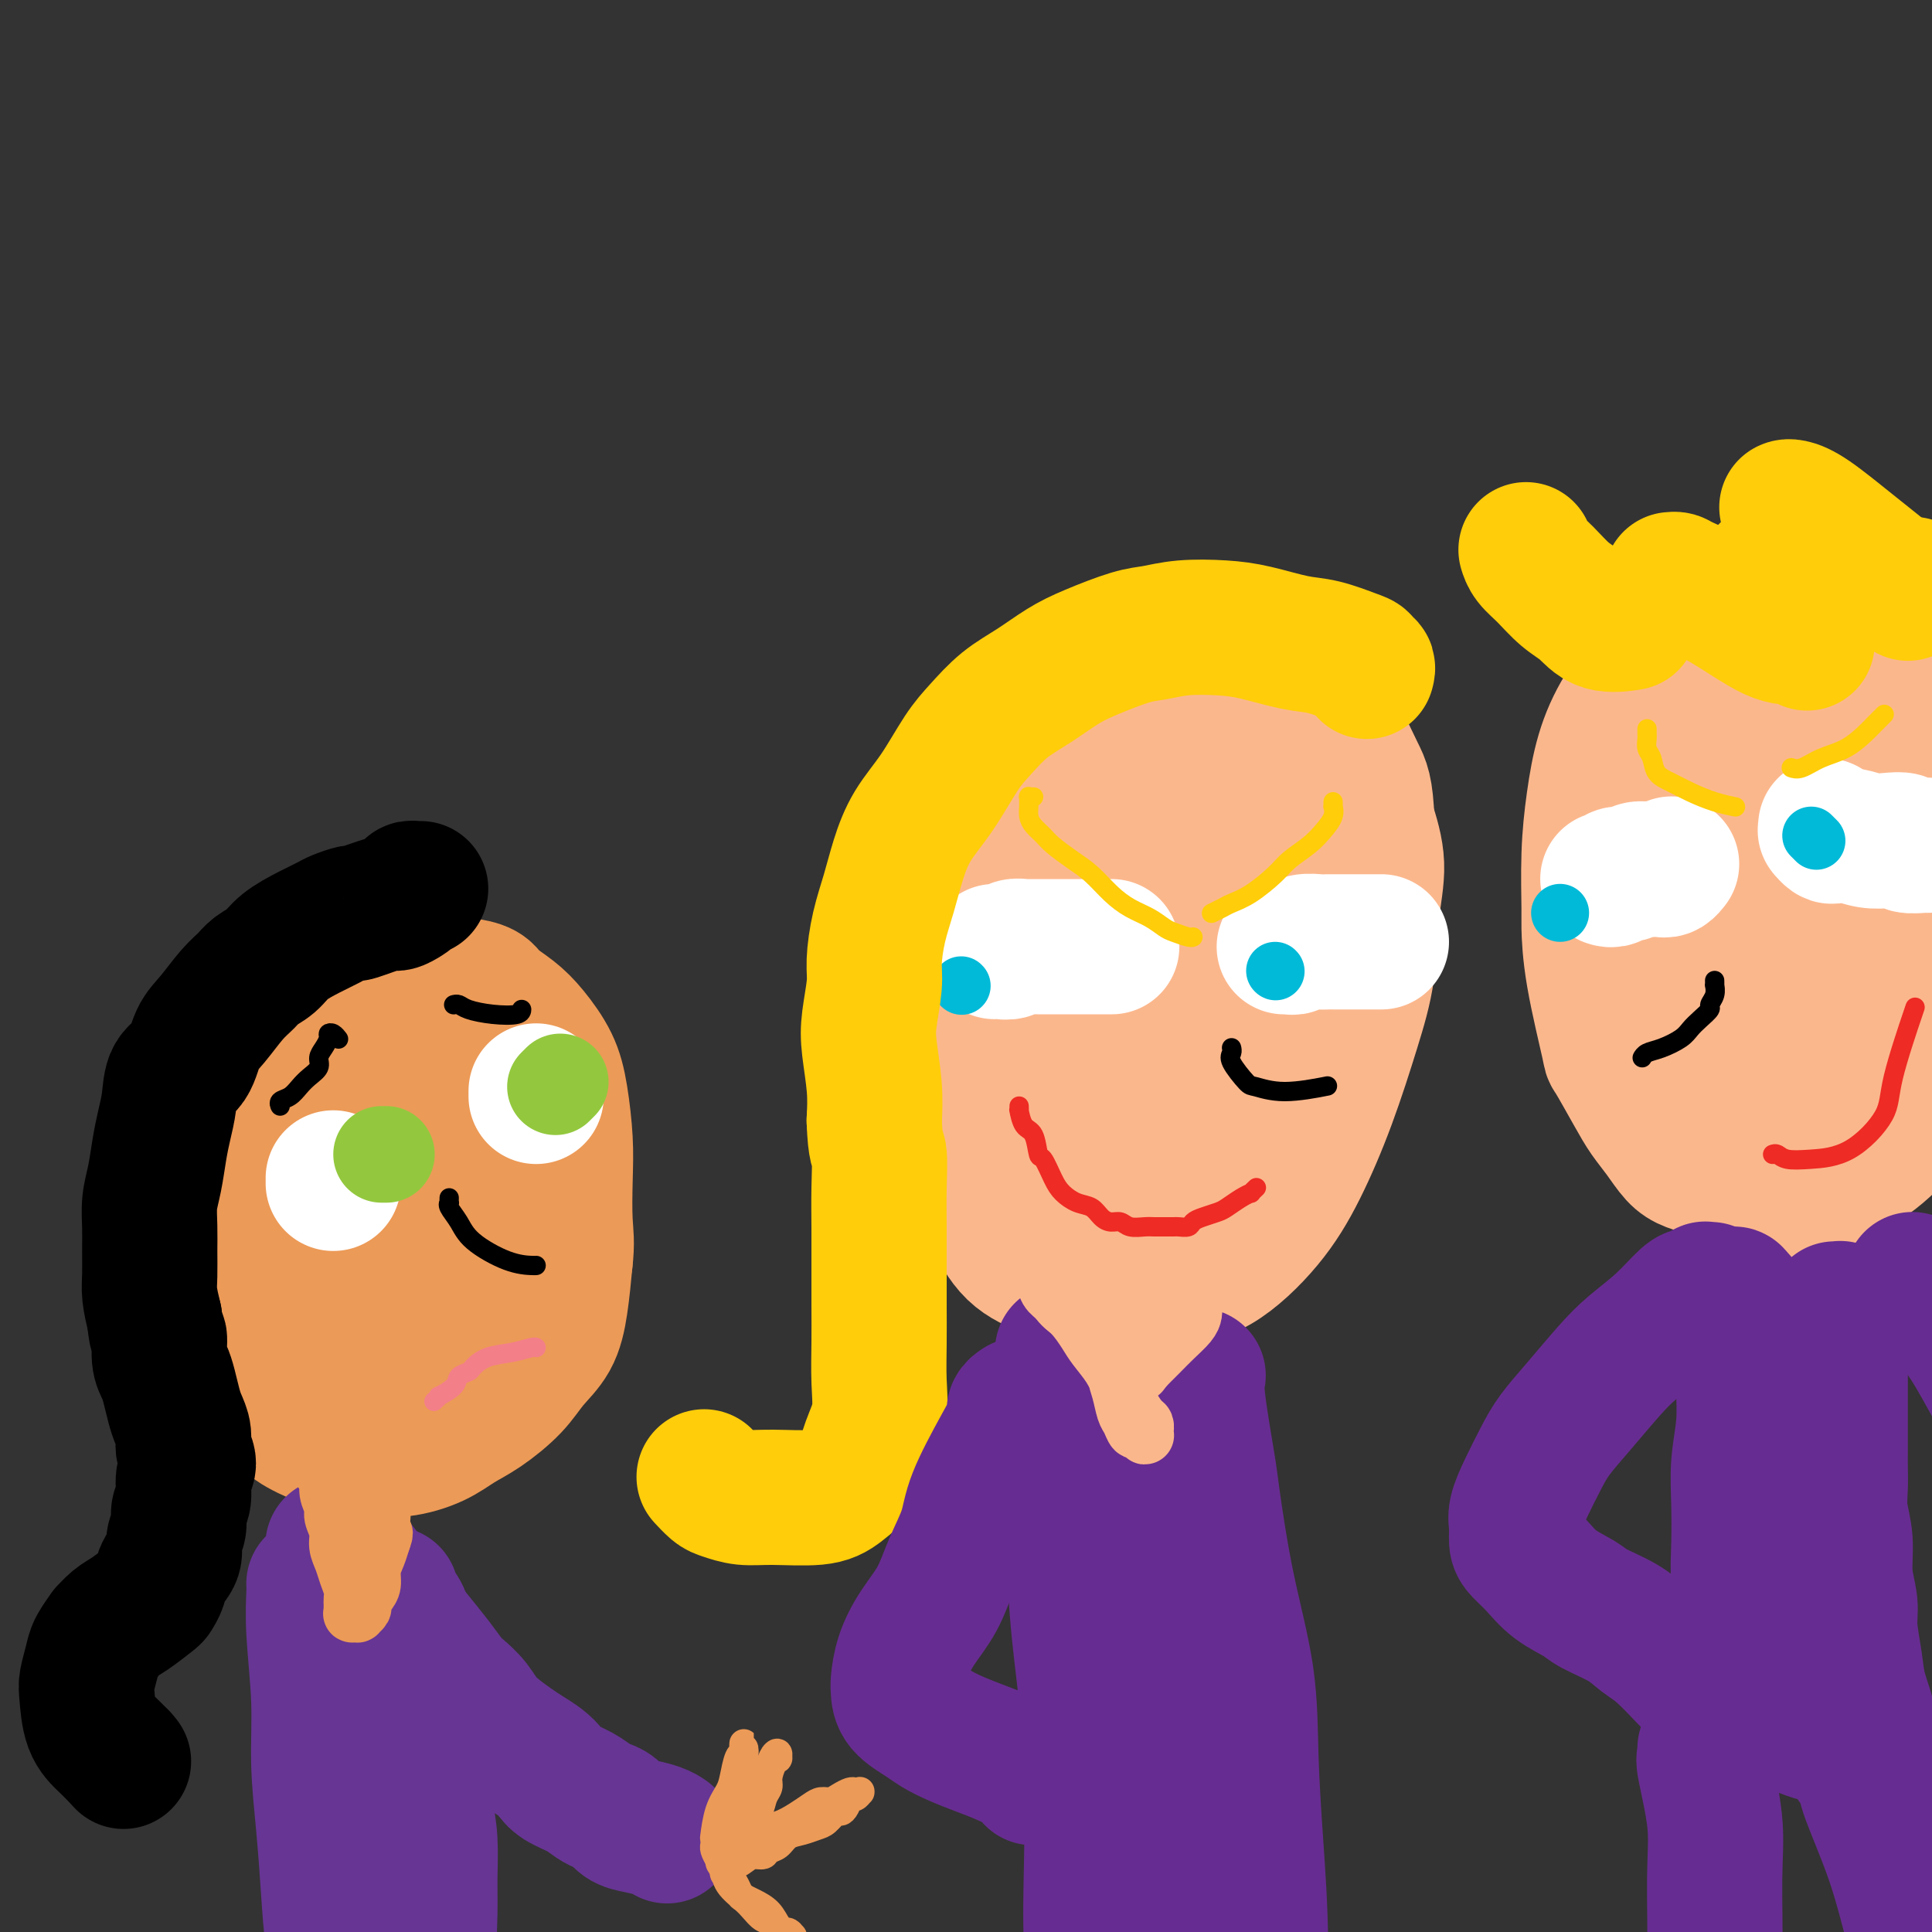 <svg viewBox='0 0 400 400' version='1.1' xmlns='http://www.w3.org/2000/svg' xmlns:xlink='http://www.w3.org/1999/xlink'><rect x="0" y="0" width="400" height="400" fill="#333333" stroke="none"/><g fill='none' stroke='#FBB78C' stroke-width='28' stroke-linecap='round' stroke-linejoin='round'><path d='M217,161c-0.030,0.001 -0.061,0.003 0,0c0.061,-0.003 0.212,-0.010 0,0c-0.212,0.010 -0.787,0.039 -1,0c-0.213,-0.039 -0.064,-0.144 -1,1c-0.936,1.144 -2.958,3.537 -5,6c-2.042,2.463 -4.105,4.997 -5,7c-0.895,2.003 -0.622,3.474 -1,6c-0.378,2.526 -1.405,6.108 -2,10c-0.595,3.892 -0.756,8.096 -1,12c-0.244,3.904 -0.569,7.510 -1,11c-0.431,3.490 -0.967,6.863 -1,10c-0.033,3.137 0.439,6.036 1,9c0.561,2.964 1.212,5.991 2,9c0.788,3.009 1.713,5.999 3,9c1.287,3.001 2.935,6.013 5,8c2.065,1.987 4.547,2.948 7,4c2.453,1.052 4.878,2.193 8,3c3.122,0.807 6.942,1.279 10,1c3.058,-0.279 5.356,-1.309 8,-2c2.644,-0.691 5.635,-1.044 9,-3c3.365,-1.956 7.105,-5.515 10,-9c2.895,-3.485 4.946,-6.897 7,-11c2.054,-4.103 4.111,-8.898 6,-14c1.889,-5.102 3.611,-10.511 5,-15c1.389,-4.489 2.444,-8.059 3,-12c0.556,-3.941 0.611,-8.253 1,-12c0.389,-3.747 1.111,-6.928 1,-10c-0.111,-3.072 -1.056,-6.036 -2,-9'/><path d='M283,170c-0.260,-6.650 -0.910,-7.774 -2,-10c-1.090,-2.226 -2.620,-5.553 -4,-8c-1.380,-2.447 -2.610,-4.013 -4,-5c-1.390,-0.987 -2.939,-1.395 -5,-2c-2.061,-0.605 -4.632,-1.405 -7,-2c-2.368,-0.595 -4.533,-0.983 -7,-1c-2.467,-0.017 -5.236,0.338 -8,1c-2.764,0.662 -5.522,1.630 -8,3c-2.478,1.370 -4.677,3.142 -7,5c-2.323,1.858 -4.769,3.802 -7,6c-2.231,2.198 -4.248,4.649 -6,8c-1.752,3.351 -3.238,7.601 -5,12c-1.762,4.399 -3.801,8.948 -5,14c-1.199,5.052 -1.557,10.606 -2,16c-0.443,5.394 -0.969,10.628 -1,16c-0.031,5.372 0.434,10.883 1,15c0.566,4.117 1.234,6.839 2,10c0.766,3.161 1.629,6.759 3,9c1.371,2.241 3.249,3.125 5,4c1.751,0.875 3.376,1.743 6,2c2.624,0.257 6.247,-0.095 8,0c1.753,0.095 1.635,0.637 5,-3c3.365,-3.637 10.212,-11.454 14,-17c3.788,-5.546 4.515,-8.822 6,-14c1.485,-5.178 3.726,-12.258 5,-16c1.274,-3.742 1.579,-4.146 2,-8c0.421,-3.854 0.958,-11.157 1,-17c0.042,-5.843 -0.411,-10.226 -1,-15c-0.589,-4.774 -1.312,-9.939 -2,-13c-0.688,-3.061 -1.339,-4.017 -2,-5c-0.661,-0.983 -1.330,-1.991 -2,-3'/><path d='M256,152c-1.381,-5.766 -1.333,-2.182 -2,-1c-0.667,1.182 -2.048,-0.040 -4,0c-1.952,0.040 -4.476,1.342 -7,3c-2.524,1.658 -5.046,3.674 -7,6c-1.954,2.326 -3.338,4.964 -5,8c-1.662,3.036 -3.603,6.470 -5,10c-1.397,3.530 -2.249,7.157 -3,11c-0.751,3.843 -1.401,7.904 -2,12c-0.599,4.096 -1.147,8.228 -1,12c0.147,3.772 0.989,7.184 2,10c1.011,2.816 2.192,5.037 3,7c0.808,1.963 1.242,3.667 2,5c0.758,1.333 1.841,2.294 3,3c1.159,0.706 2.395,1.156 4,1c1.605,-0.156 3.579,-0.920 6,-3c2.421,-2.080 5.288,-5.478 7,-9c1.712,-3.522 2.270,-7.170 3,-11c0.730,-3.830 1.632,-7.842 2,-12c0.368,-4.158 0.202,-8.463 0,-12c-0.202,-3.537 -0.438,-6.308 -1,-9c-0.562,-2.692 -1.448,-5.307 -2,-7c-0.552,-1.693 -0.770,-2.465 -1,-3c-0.230,-0.535 -0.471,-0.831 -1,-1c-0.529,-0.169 -1.346,-0.209 -2,0c-0.654,0.209 -1.145,0.669 -2,1c-0.855,0.331 -2.075,0.535 -3,2c-0.925,1.465 -1.554,4.191 -2,6c-0.446,1.809 -0.707,2.701 -1,4c-0.293,1.299 -0.617,3.003 -1,5c-0.383,1.997 -0.824,4.285 -1,6c-0.176,1.715 -0.088,2.858 0,4'/><path d='M235,200c-0.817,4.680 -0.360,3.880 0,4c0.360,0.120 0.622,1.160 1,2c0.378,0.840 0.872,1.479 1,2c0.128,0.521 -0.110,0.923 0,1c0.110,0.077 0.568,-0.172 1,0c0.432,0.172 0.838,0.763 1,1c0.162,0.237 0.081,0.118 0,0'/><path d='M356,145c-0.035,0.113 -0.070,0.227 0,0c0.070,-0.227 0.245,-0.793 0,-1c-0.245,-0.207 -0.909,-0.053 -1,0c-0.091,0.053 0.390,0.007 0,0c-0.390,-0.007 -1.652,0.027 -2,0c-0.348,-0.027 0.216,-0.115 0,0c-0.216,0.115 -1.214,0.434 -2,1c-0.786,0.566 -1.361,1.380 -2,2c-0.639,0.620 -1.340,1.047 -2,2c-0.660,0.953 -1.277,2.434 -2,4c-0.723,1.566 -1.553,3.219 -2,5c-0.447,1.781 -0.513,3.691 -1,6c-0.487,2.309 -1.396,5.016 -2,8c-0.604,2.984 -0.902,6.246 -1,9c-0.098,2.754 0.005,5.002 0,8c-0.005,2.998 -0.118,6.748 0,10c0.118,3.252 0.467,6.007 1,9c0.533,2.993 1.249,6.225 2,9c0.751,2.775 1.537,5.092 2,7c0.463,1.908 0.602,3.407 1,5c0.398,1.593 1.055,3.279 2,5c0.945,1.721 2.177,3.476 4,5c1.823,1.524 4.235,2.815 6,4c1.765,1.185 2.882,2.262 5,3c2.118,0.738 5.237,1.137 8,1c2.763,-0.137 5.168,-0.810 8,-2c2.832,-1.190 6.089,-2.896 9,-5c2.911,-2.104 5.476,-4.605 8,-8c2.524,-3.395 5.007,-7.684 7,-12c1.993,-4.316 3.497,-8.658 5,-13'/><path d='M407,207c2.421,-6.567 2.473,-10.483 3,-15c0.527,-4.517 1.531,-9.634 2,-14c0.469,-4.366 0.405,-7.980 0,-12c-0.405,-4.020 -1.151,-8.445 -2,-12c-0.849,-3.555 -1.800,-6.240 -3,-9c-1.200,-2.760 -2.649,-5.594 -4,-8c-1.351,-2.406 -2.602,-4.383 -4,-6c-1.398,-1.617 -2.941,-2.872 -5,-4c-2.059,-1.128 -4.634,-2.128 -7,-3c-2.366,-0.872 -4.522,-1.617 -7,-2c-2.478,-0.383 -5.276,-0.405 -8,0c-2.724,0.405 -5.372,1.238 -8,2c-2.628,0.762 -5.236,1.452 -8,3c-2.764,1.548 -5.686,3.953 -8,6c-2.314,2.047 -4.021,3.735 -6,6c-1.979,2.265 -4.229,5.108 -6,8c-1.771,2.892 -3.063,5.834 -4,9c-0.937,3.166 -1.518,6.557 -2,10c-0.482,3.443 -0.864,6.938 -1,11c-0.136,4.062 -0.026,8.690 0,11c0.026,2.310 -0.033,2.301 0,4c0.033,1.699 0.158,5.104 1,10c0.842,4.896 2.403,11.281 3,14c0.597,2.719 0.232,1.771 1,3c0.768,1.229 2.669,4.633 4,7c1.331,2.367 2.092,3.696 3,5c0.908,1.304 1.964,2.584 3,4c1.036,1.416 2.051,2.967 3,4c0.949,1.033 1.832,1.547 3,2c1.168,0.453 2.619,0.844 4,1c1.381,0.156 2.690,0.078 4,0'/><path d='M358,242c2.326,0.501 2.642,0.253 4,-1c1.358,-1.253 3.757,-3.512 6,-6c2.243,-2.488 4.328,-5.204 6,-8c1.672,-2.796 2.931,-5.671 4,-9c1.069,-3.329 1.948,-7.113 3,-11c1.052,-3.887 2.279,-7.878 3,-12c0.721,-4.122 0.937,-8.374 1,-12c0.063,-3.626 -0.028,-6.626 0,-10c0.028,-3.374 0.175,-7.121 0,-10c-0.175,-2.879 -0.671,-4.890 -1,-7c-0.329,-2.110 -0.491,-4.321 -1,-6c-0.509,-1.679 -1.366,-2.828 -2,-4c-0.634,-1.172 -1.045,-2.366 -2,-3c-0.955,-0.634 -2.455,-0.707 -4,-1c-1.545,-0.293 -3.134,-0.806 -4,-1c-0.866,-0.194 -1.009,-0.068 -2,0c-0.991,0.068 -2.828,0.078 -4,1c-1.172,0.922 -1.677,2.755 -3,5c-1.323,2.245 -3.465,4.904 -5,8c-1.535,3.096 -2.465,6.631 -3,11c-0.535,4.369 -0.676,9.571 -1,15c-0.324,5.429 -0.831,11.085 -1,16c-0.169,4.915 -0.002,9.089 0,13c0.002,3.911 -0.163,7.560 0,11c0.163,3.440 0.654,6.670 1,9c0.346,2.330 0.549,3.760 1,5c0.451,1.240 1.151,2.291 2,3c0.849,0.709 1.846,1.077 3,1c1.154,-0.077 2.465,-0.598 4,-2c1.535,-1.402 3.296,-3.686 5,-7c1.704,-3.314 3.352,-7.657 5,-12'/><path d='M373,218c1.983,-5.213 1.940,-8.746 2,-13c0.060,-4.254 0.223,-9.228 0,-13c-0.223,-3.772 -0.833,-6.340 -1,-9c-0.167,-2.660 0.109,-5.410 0,-7c-0.109,-1.590 -0.603,-2.020 -1,-3c-0.397,-0.980 -0.698,-2.512 -1,-3c-0.302,-0.488 -0.606,0.067 -1,0c-0.394,-0.067 -0.878,-0.758 -1,-1c-0.122,-0.242 0.117,-0.037 0,0c-0.117,0.037 -0.590,-0.093 -1,0c-0.410,0.093 -0.757,0.410 -1,1c-0.243,0.590 -0.381,1.453 0,3c0.381,1.547 1.283,3.778 2,6c0.717,2.222 1.250,4.437 2,6c0.750,1.563 1.718,2.475 2,3c0.282,0.525 -0.120,0.663 0,1c0.120,0.337 0.764,0.874 1,1c0.236,0.126 0.063,-0.158 0,0c-0.063,0.158 -0.018,0.760 0,1c0.018,0.240 0.009,0.120 0,0'/></g>
<g fill='none' stroke='#EE2B24' stroke-width='4' stroke-linecap='round' stroke-linejoin='round'><path d='M211,229c0.016,0.506 0.032,1.012 0,1c-0.032,-0.012 -0.112,-0.543 0,0c0.112,0.543 0.414,2.158 1,3c0.586,0.842 1.455,0.911 2,2c0.545,1.089 0.768,3.199 1,4c0.232,0.801 0.475,0.294 1,1c0.525,0.706 1.334,2.627 2,4c0.666,1.373 1.189,2.200 2,3c0.811,0.800 1.908,1.572 3,2c1.092,0.428 2.178,0.511 3,1c0.822,0.489 1.379,1.385 2,2c0.621,0.615 1.307,0.949 2,1c0.693,0.051 1.393,-0.183 2,0c0.607,0.183 1.122,0.781 2,1c0.878,0.219 2.118,0.058 3,0c0.882,-0.058 1.406,-0.015 2,0c0.594,0.015 1.258,0.001 2,0c0.742,-0.001 1.563,0.011 2,0c0.437,-0.011 0.491,-0.045 1,0c0.509,0.045 1.472,0.168 2,0c0.528,-0.168 0.620,-0.626 1,-1c0.380,-0.374 1.048,-0.665 2,-1c0.952,-0.335 2.187,-0.716 3,-1c0.813,-0.284 1.202,-0.472 2,-1c0.798,-0.528 2.004,-1.396 3,-2c0.996,-0.604 1.782,-0.946 2,-1c0.218,-0.054 -0.134,0.178 0,0c0.134,-0.178 0.752,-0.765 1,-1c0.248,-0.235 0.124,-0.117 0,0'/></g>
<g fill='none' stroke='#FFFFFF' stroke-width='28' stroke-linecap='round' stroke-linejoin='round'><path d='M206,197c-0.057,0.008 -0.113,0.016 0,0c0.113,-0.016 0.397,-0.057 1,0c0.603,0.057 1.527,0.211 2,0c0.473,-0.211 0.497,-0.789 1,-1c0.503,-0.211 1.485,-0.057 2,0c0.515,0.057 0.565,0.015 1,0c0.435,-0.015 1.257,-0.004 2,0c0.743,0.004 1.406,0.001 2,0c0.594,-0.001 1.117,-0.000 2,0c0.883,0.000 2.125,0.000 3,0c0.875,-0.000 1.383,-0.000 2,0c0.617,0.000 1.342,0.000 2,0c0.658,-0.000 1.249,-0.000 2,0c0.751,0.000 1.664,0.000 2,0c0.336,-0.000 0.096,-0.000 0,0c-0.096,0.000 -0.048,0.000 0,0'/><path d='M266,196c-0.094,0.008 -0.187,0.016 0,0c0.187,-0.016 0.655,-0.057 1,0c0.345,0.057 0.568,0.211 1,0c0.432,-0.211 1.071,-0.789 2,-1c0.929,-0.211 2.146,-0.057 3,0c0.854,0.057 1.346,0.015 2,0c0.654,-0.015 1.471,-0.004 2,0c0.529,0.004 0.772,0.001 1,0c0.228,-0.001 0.442,-0.000 1,0c0.558,0.000 1.459,0.000 2,0c0.541,-0.000 0.723,-0.000 1,0c0.277,0.000 0.649,0.000 1,0c0.351,-0.000 0.683,-0.000 1,0c0.317,0.000 0.621,0.000 1,0c0.379,-0.000 0.833,-0.000 1,0c0.167,0.000 0.048,0.000 0,0c-0.048,-0.000 -0.024,-0.000 0,0'/><path d='M333,182c-0.096,-0.033 -0.192,-0.065 0,0c0.192,0.065 0.671,0.228 1,0c0.329,-0.228 0.508,-0.846 1,-1c0.492,-0.154 1.298,0.155 2,0c0.702,-0.155 1.301,-0.774 2,-1c0.699,-0.226 1.496,-0.060 2,0c0.504,0.060 0.713,0.012 1,0c0.287,-0.012 0.651,0.011 1,0c0.349,-0.011 0.681,-0.054 1,0c0.319,0.054 0.624,0.207 1,0c0.376,-0.207 0.822,-0.773 1,-1c0.178,-0.227 0.089,-0.113 0,0'/><path d='M378,171c-0.007,0.415 -0.014,0.829 0,1c0.014,0.171 0.050,0.097 0,0c-0.050,-0.097 -0.188,-0.219 0,0c0.188,0.219 0.700,0.777 1,1c0.300,0.223 0.389,0.111 1,0c0.611,-0.111 1.744,-0.222 3,0c1.256,0.222 2.634,0.778 4,1c1.366,0.222 2.720,0.112 4,0c1.280,-0.112 2.487,-0.226 3,0c0.513,0.226 0.333,0.793 1,1c0.667,0.207 2.179,0.056 3,0c0.821,-0.056 0.949,-0.016 1,0c0.051,0.016 0.026,0.008 0,0'/></g>
<g fill='none' stroke='#000000' stroke-width='4' stroke-linecap='round' stroke-linejoin='round'><path d='M255,217c-0.002,-0.006 -0.003,-0.012 0,0c0.003,0.012 0.011,0.042 0,0c-0.011,-0.042 -0.042,-0.156 0,0c0.042,0.156 0.155,0.582 0,1c-0.155,0.418 -0.580,0.826 0,2c0.580,1.174 2.164,3.113 3,4c0.836,0.887 0.925,0.722 2,1c1.075,0.278 3.136,0.998 6,1c2.864,0.002 6.533,-0.714 8,-1c1.467,-0.286 0.734,-0.143 0,0'/><path d='M355,203c0.009,0.468 0.018,0.937 0,1c-0.018,0.063 -0.063,-0.278 0,0c0.063,0.278 0.235,1.177 0,2c-0.235,0.823 -0.876,1.571 -1,2c-0.124,0.429 0.270,0.538 0,1c-0.270,0.462 -1.203,1.275 -2,2c-0.797,0.725 -1.457,1.361 -2,2c-0.543,0.639 -0.969,1.282 -2,2c-1.031,0.718 -2.668,1.512 -4,2c-1.332,0.488 -2.359,0.670 -3,1c-0.641,0.330 -0.898,0.809 -1,1c-0.102,0.191 -0.051,0.096 0,0'/></g>
<g fill='none' stroke='#EE2B24' stroke-width='4' stroke-linecap='round' stroke-linejoin='round'><path d='M367,239c0.298,-0.110 0.595,-0.219 1,0c0.405,0.219 0.917,0.767 2,1c1.083,0.233 2.736,0.151 5,0c2.264,-0.151 5.140,-0.372 8,-2c2.860,-1.628 5.705,-4.663 7,-7c1.295,-2.337 1.041,-3.975 2,-8c0.959,-4.025 3.131,-10.436 4,-13c0.869,-2.564 0.434,-1.282 0,0'/></g>
<g fill='none' stroke='#00BAD8' stroke-width='12' stroke-linecap='round' stroke-linejoin='round'><path d='M199,204c0.000,0.000 0.100,0.100 0.1,0.1'/><path d='M264,201c0.000,0.000 0.100,0.100 0.1,0.1'/><path d='M323,189c0.000,0.000 0.000,0.000 0,0c0.000,0.000 0.000,0.000 0,0'/><path d='M375,173c0.422,0.422 0.844,0.844 1,1c0.156,0.156 0.044,0.044 0,0c-0.044,-0.044 -0.022,-0.022 0,0'/></g>
<g fill='none' stroke='#FFCD0A' stroke-width='4' stroke-linecap='round' stroke-linejoin='round'><path d='M214,165c-0.423,0.026 -0.846,0.051 -1,0c-0.154,-0.051 -0.039,-0.180 0,0c0.039,0.180 0.003,0.667 0,1c-0.003,0.333 0.028,0.511 0,1c-0.028,0.489 -0.115,1.289 0,2c0.115,0.711 0.431,1.333 1,2c0.569,0.667 1.390,1.378 2,2c0.610,0.622 1.009,1.153 2,2c0.991,0.847 2.576,2.008 4,3c1.424,0.992 2.689,1.814 4,3c1.311,1.186 2.668,2.737 4,4c1.332,1.263 2.640,2.237 4,3c1.360,0.763 2.771,1.315 4,2c1.229,0.685 2.277,1.504 3,2c0.723,0.496 1.122,0.669 2,1c0.878,0.331 2.236,0.820 3,1c0.764,0.180 0.932,0.051 1,0c0.068,-0.051 0.034,-0.026 0,0'/><path d='M276,166c0.012,0.464 0.024,0.928 0,1c-0.024,0.072 -0.082,-0.248 0,0c0.082,0.248 0.306,1.065 0,2c-0.306,0.935 -1.141,1.987 -2,3c-0.859,1.013 -1.743,1.987 -3,3c-1.257,1.013 -2.889,2.064 -4,3c-1.111,0.936 -1.703,1.757 -3,3c-1.297,1.243 -3.300,2.907 -5,4c-1.700,1.093 -3.096,1.613 -4,2c-0.904,0.387 -1.314,0.640 -2,1c-0.686,0.360 -1.646,0.828 -2,1c-0.354,0.172 -0.101,0.049 0,0c0.101,-0.049 0.051,-0.025 0,0'/><path d='M341,151c0.002,-0.096 0.004,-0.193 0,0c-0.004,0.193 -0.014,0.674 0,1c0.014,0.326 0.050,0.496 0,1c-0.050,0.504 -0.188,1.342 0,2c0.188,0.658 0.703,1.135 1,2c0.297,0.865 0.378,2.116 1,3c0.622,0.884 1.785,1.400 3,2c1.215,0.600 2.483,1.285 4,2c1.517,0.715 3.283,1.460 5,2c1.717,0.540 3.385,0.876 4,1c0.615,0.124 0.176,0.035 0,0c-0.176,-0.035 -0.088,-0.018 0,0'/><path d='M390,148c0.093,-0.093 0.186,-0.187 0,0c-0.186,0.187 -0.650,0.654 -1,1c-0.350,0.346 -0.587,0.569 -1,1c-0.413,0.431 -1.004,1.068 -2,2c-0.996,0.932 -2.397,2.159 -4,3c-1.603,0.841 -3.409,1.298 -5,2c-1.591,0.702 -2.967,1.651 -4,2c-1.033,0.349 -1.724,0.100 -2,0c-0.276,-0.100 -0.138,-0.050 0,0'/></g>
<g fill='none' stroke='#FFCD0A' stroke-width='28' stroke-linecap='round' stroke-linejoin='round'><path d='M316,114c-0.048,-0.163 -0.095,-0.326 0,0c0.095,0.326 0.333,1.142 1,2c0.667,0.858 1.763,1.757 3,3c1.237,1.243 2.616,2.830 4,4c1.384,1.170 2.773,1.922 4,3c1.227,1.078 2.292,2.483 4,3c1.708,0.517 4.059,0.148 5,0c0.941,-0.148 0.470,-0.074 0,0'/><path d='M346,120c0.367,-0.039 0.735,-0.078 1,0c0.265,0.078 0.429,0.273 2,1c1.571,0.727 4.551,1.985 8,4c3.449,2.015 7.368,4.788 10,6c2.632,1.212 3.978,0.865 5,1c1.022,0.135 1.721,0.753 2,1c0.279,0.247 0.140,0.124 0,0'/><path d='M370,105c-0.044,0.021 -0.087,0.042 0,0c0.087,-0.042 0.305,-0.147 1,0c0.695,0.147 1.867,0.544 4,2c2.133,1.456 5.228,3.969 9,7c3.772,3.031 8.221,6.580 10,8c1.779,1.420 0.890,0.710 0,0'/><path d='M367,118c-0.843,0.140 -1.686,0.280 0,0c1.686,-0.280 5.902,-0.979 8,-1c2.098,-0.021 2.079,0.635 4,1c1.921,0.365 5.783,0.438 9,1c3.217,0.562 5.789,1.613 7,2c1.211,0.387 1.060,0.111 1,0c-0.060,-0.111 -0.030,-0.055 0,0'/><path d='M283,139c0.119,-0.449 0.238,-0.898 0,-1c-0.238,-0.102 -0.832,0.142 -1,0c-0.168,-0.142 0.092,-0.672 0,-1c-0.092,-0.328 -0.534,-0.456 -2,-1c-1.466,-0.544 -3.955,-1.506 -6,-2c-2.045,-0.494 -3.646,-0.521 -6,-1c-2.354,-0.479 -5.462,-1.409 -8,-2c-2.538,-0.591 -4.505,-0.843 -7,-1c-2.495,-0.157 -5.516,-0.220 -8,0c-2.484,0.220 -4.431,0.722 -6,1c-1.569,0.278 -2.761,0.330 -5,1c-2.239,0.670 -5.526,1.957 -8,3c-2.474,1.043 -4.134,1.843 -6,3c-1.866,1.157 -3.936,2.671 -6,4c-2.064,1.329 -4.121,2.475 -6,4c-1.879,1.525 -3.581,3.431 -5,5c-1.419,1.569 -2.554,2.802 -4,5c-1.446,2.198 -3.203,5.362 -5,8c-1.797,2.638 -3.634,4.750 -5,7c-1.366,2.250 -2.260,4.636 -3,7c-0.740,2.364 -1.326,4.704 -2,7c-0.674,2.296 -1.435,4.547 -2,7c-0.565,2.453 -0.932,5.109 -1,7c-0.068,1.891 0.164,3.018 0,5c-0.164,1.982 -0.724,4.820 -1,7c-0.276,2.180 -0.267,3.702 0,6c0.267,2.298 0.790,5.371 1,8c0.210,2.629 0.105,4.815 0,7'/><path d='M181,232c0.226,6.368 0.793,5.789 1,7c0.207,1.211 0.056,4.211 0,7c-0.056,2.789 -0.015,5.367 0,8c0.015,2.633 0.006,5.322 0,8c-0.006,2.678 -0.008,5.345 0,8c0.008,2.655 0.026,5.297 0,8c-0.026,2.703 -0.096,5.466 0,8c0.096,2.534 0.358,4.841 0,7c-0.358,2.159 -1.336,4.172 -2,6c-0.664,1.828 -1.012,3.471 -2,5c-0.988,1.529 -2.614,2.942 -4,4c-1.386,1.058 -2.531,1.760 -5,2c-2.469,0.240 -6.263,0.018 -9,0c-2.737,-0.018 -4.419,0.166 -6,0c-1.581,-0.166 -3.063,-0.684 -4,-1c-0.937,-0.316 -1.329,-0.431 -2,-1c-0.671,-0.569 -1.620,-1.591 -2,-2c-0.380,-0.409 -0.190,-0.204 0,0'/></g>
<g fill='none' stroke='#672C91' stroke-width='28' stroke-linecap='round' stroke-linejoin='round'><path d='M220,280c-0.006,-0.269 -0.013,-0.539 0,0c0.013,0.539 0.044,1.885 0,2c-0.044,0.115 -0.163,-1.003 0,3c0.163,4.003 0.608,13.127 1,18c0.392,4.873 0.732,5.495 1,10c0.268,4.505 0.463,12.892 1,20c0.537,7.108 1.417,12.937 2,19c0.583,6.063 0.870,12.358 1,18c0.130,5.642 0.101,10.630 0,16c-0.101,5.370 -0.276,11.124 0,17c0.276,5.876 1.002,11.876 1,17c-0.002,5.124 -0.733,9.374 -1,13c-0.267,3.626 -0.072,6.630 0,8c0.072,1.370 0.021,1.106 0,1c-0.021,-0.106 -0.010,-0.053 0,0'/><path d='M248,285c0.057,-0.198 0.114,-0.397 0,0c-0.114,0.397 -0.398,1.389 0,5c0.398,3.611 1.479,9.840 2,13c0.521,3.160 0.482,3.252 1,7c0.518,3.748 1.593,11.151 3,18c1.407,6.849 3.146,13.144 4,19c0.854,5.856 0.821,11.273 1,17c0.179,5.727 0.569,11.763 1,18c0.431,6.237 0.904,12.673 1,21c0.096,8.327 -0.184,18.543 0,29c0.184,10.457 0.833,21.153 1,29c0.167,7.847 -0.147,12.843 0,16c0.147,3.157 0.756,4.473 1,5c0.244,0.527 0.122,0.263 0,0'/><path d='M247,297c-0.421,0.430 -0.842,0.861 -1,1c-0.158,0.139 -0.053,-0.013 0,1c0.053,1.013 0.055,3.192 0,6c-0.055,2.808 -0.168,6.246 0,10c0.168,3.754 0.617,7.825 1,13c0.383,5.175 0.699,11.454 1,15c0.301,3.546 0.587,4.360 1,8c0.413,3.640 0.951,10.107 1,15c0.049,4.893 -0.393,8.214 0,12c0.393,3.786 1.622,8.038 2,12c0.378,3.962 -0.095,7.633 0,12c0.095,4.367 0.757,9.428 1,13c0.243,3.572 0.065,5.654 0,8c-0.065,2.346 -0.019,4.956 0,6c0.019,1.044 0.009,0.522 0,0'/><path d='M358,268c0.032,0.001 0.064,0.003 0,0c-0.064,-0.003 -0.224,-0.009 0,0c0.224,0.009 0.831,0.033 1,0c0.169,-0.033 -0.098,-0.122 0,0c0.098,0.122 0.563,0.455 1,1c0.437,0.545 0.845,1.301 1,3c0.155,1.699 0.055,4.341 0,7c-0.055,2.659 -0.067,5.335 0,8c0.067,2.665 0.213,5.317 0,8c-0.213,2.683 -0.785,5.395 -1,8c-0.215,2.605 -0.073,5.102 0,8c0.073,2.898 0.076,6.196 0,9c-0.076,2.804 -0.230,5.115 0,7c0.230,1.885 0.846,3.344 1,5c0.154,1.656 -0.152,3.507 0,5c0.152,1.493 0.762,2.626 1,4c0.238,1.374 0.105,2.987 0,4c-0.105,1.013 -0.181,1.426 0,2c0.181,0.574 0.618,1.309 1,2c0.382,0.691 0.710,1.337 1,2c0.290,0.663 0.542,1.345 1,2c0.458,0.655 1.121,1.285 2,2c0.879,0.715 1.975,1.515 3,2c1.025,0.485 1.980,0.655 3,1c1.020,0.345 2.105,0.866 3,1c0.895,0.134 1.601,-0.119 2,0c0.399,0.119 0.492,0.609 1,1c0.508,0.391 1.431,0.683 2,1c0.569,0.317 0.785,0.658 1,1'/><path d='M382,362c2.443,1.248 1.051,0.866 1,1c-0.051,0.134 1.240,0.782 2,1c0.760,0.218 0.990,0.007 1,0c0.010,-0.007 -0.200,0.190 0,0c0.200,-0.190 0.811,-0.768 1,-1c0.189,-0.232 -0.045,-0.120 0,-1c0.045,-0.880 0.367,-2.754 0,-5c-0.367,-2.246 -1.423,-4.864 -2,-7c-0.577,-2.136 -0.675,-3.791 -1,-6c-0.325,-2.209 -0.875,-4.971 -1,-7c-0.125,-2.029 0.177,-3.326 0,-5c-0.177,-1.674 -0.832,-3.724 -1,-6c-0.168,-2.276 0.151,-4.776 0,-7c-0.151,-2.224 -0.773,-4.171 -1,-6c-0.227,-1.829 -0.061,-3.541 0,-5c0.061,-1.459 0.016,-2.666 0,-4c-0.016,-1.334 -0.004,-2.794 0,-4c0.004,-1.206 0.001,-2.158 0,-3c-0.001,-0.842 -0.000,-1.573 0,-2c0.000,-0.427 0.000,-0.551 0,-1c-0.000,-0.449 -0.000,-1.222 0,-2c0.000,-0.778 0.000,-1.560 0,-2c-0.000,-0.440 -0.000,-0.537 0,-1c0.000,-0.463 0.000,-1.290 0,-2c-0.000,-0.710 -0.000,-1.302 0,-2c0.000,-0.698 0.000,-1.500 0,-2c-0.000,-0.500 -0.000,-0.698 0,-1c0.000,-0.302 0.000,-0.710 0,-1c-0.000,-0.290 -0.000,-0.463 0,-1c0.000,-0.537 0.000,-1.439 0,-2c-0.000,-0.561 -0.000,-0.780 0,-1'/><path d='M381,277c0.000,-5.521 0.000,-1.325 0,0c-0.000,1.325 -0.000,-0.222 0,-1c0.000,-0.778 0.000,-0.787 0,-1c-0.000,-0.213 -0.000,-0.632 0,-1c0.000,-0.368 0.001,-0.687 0,-1c-0.001,-0.313 -0.004,-0.620 0,-1c0.004,-0.380 0.015,-0.834 0,-1c-0.015,-0.166 -0.057,-0.044 0,0c0.057,0.044 0.211,0.012 0,0c-0.211,-0.012 -0.788,-0.003 -1,0c-0.212,0.003 -0.061,0.001 0,0c0.061,-0.001 0.030,-0.000 0,0'/><path d='M353,362c-0.016,0.298 -0.033,0.597 0,1c0.033,0.403 0.115,0.912 0,1c-0.115,0.088 -0.427,-0.243 0,2c0.427,2.243 1.593,7.062 2,11c0.407,3.938 0.057,6.995 0,12c-0.057,5.005 0.181,11.957 0,18c-0.181,6.043 -0.780,11.176 -1,15c-0.220,3.824 -0.059,6.337 0,12c0.059,5.663 0.017,14.475 0,18c-0.017,3.525 -0.008,1.762 0,0'/><path d='M384,365c0.306,0.237 0.613,0.475 1,1c0.387,0.525 0.856,1.339 1,2c0.144,0.661 -0.036,1.171 1,4c1.036,2.829 3.286,7.979 5,13c1.714,5.021 2.890,9.913 4,14c1.110,4.087 2.154,7.368 3,11c0.846,3.632 1.495,7.614 2,10c0.505,2.386 0.867,3.176 1,5c0.133,1.824 0.036,4.683 0,6c-0.036,1.317 -0.010,1.090 0,1c0.010,-0.090 0.005,-0.045 0,0'/><path d='M357,349c-0.005,0.073 -0.010,0.145 0,0c0.010,-0.145 0.035,-0.509 0,-1c-0.035,-0.491 -0.130,-1.111 0,-2c0.130,-0.889 0.483,-2.046 1,-4c0.517,-1.954 1.196,-4.703 2,-7c0.804,-2.297 1.731,-4.141 2,-6c0.269,-1.859 -0.120,-3.731 0,-6c0.120,-2.269 0.749,-4.934 1,-6c0.251,-1.066 0.126,-0.533 0,0'/><path d='M354,267c0.127,-0.008 0.255,-0.016 0,0c-0.255,0.016 -0.891,0.058 -1,0c-0.109,-0.058 0.310,-0.214 0,0c-0.310,0.214 -1.347,0.799 -2,1c-0.653,0.201 -0.921,0.019 -2,1c-1.079,0.981 -2.967,3.125 -5,5c-2.033,1.875 -4.210,3.479 -6,5c-1.790,1.521 -3.193,2.958 -5,5c-1.807,2.042 -4.019,4.689 -6,7c-1.981,2.311 -3.732,4.284 -5,6c-1.268,1.716 -2.053,3.173 -3,5c-0.947,1.827 -2.056,4.022 -3,6c-0.944,1.978 -1.723,3.739 -2,5c-0.277,1.261 -0.054,2.021 0,3c0.054,0.979 -0.063,2.177 0,3c0.063,0.823 0.306,1.269 1,2c0.694,0.731 1.837,1.746 3,3c1.163,1.254 2.344,2.748 4,4c1.656,1.252 3.785,2.261 5,3c1.215,0.739 1.516,1.206 3,2c1.484,0.794 4.153,1.915 6,3c1.847,1.085 2.873,2.133 4,3c1.127,0.867 2.354,1.552 4,3c1.646,1.448 3.713,3.659 5,5c1.287,1.341 1.796,1.812 2,2c0.204,0.188 0.102,0.094 0,0'/><path d='M396,265c-0.061,-0.064 -0.123,-0.127 0,0c0.123,0.127 0.430,0.446 1,1c0.570,0.554 1.404,1.345 3,3c1.596,1.655 3.954,4.176 6,7c2.046,2.824 3.782,5.953 6,10c2.218,4.047 4.920,9.014 6,11c1.080,1.986 0.540,0.993 0,0'/><path d='M211,291c0.128,-0.083 0.255,-0.166 0,0c-0.255,0.166 -0.893,0.580 -1,1c-0.107,0.420 0.316,0.847 0,2c-0.316,1.153 -1.371,3.031 -3,6c-1.629,2.969 -3.832,7.030 -5,10c-1.168,2.970 -1.300,4.848 -2,7c-0.700,2.152 -1.967,4.576 -3,7c-1.033,2.424 -1.832,4.847 -3,7c-1.168,2.153 -2.705,4.036 -4,6c-1.295,1.964 -2.348,4.010 -3,6c-0.652,1.990 -0.902,3.922 -1,5c-0.098,1.078 -0.043,1.300 0,2c0.043,0.700 0.076,1.879 1,3c0.924,1.121 2.740,2.186 4,3c1.260,0.814 1.964,1.377 3,2c1.036,0.623 2.403,1.305 4,2c1.597,0.695 3.422,1.402 5,2c1.578,0.598 2.907,1.088 5,2c2.093,0.912 4.948,2.245 6,3c1.052,0.755 0.301,0.930 0,1c-0.301,0.070 -0.150,0.035 0,0'/></g>
<g fill='none' stroke='#EC9A57' stroke-width='28' stroke-linecap='round' stroke-linejoin='round'><path d='M52,230c0.081,0.115 0.162,0.230 0,0c-0.162,-0.230 -0.567,-0.806 -1,-1c-0.433,-0.194 -0.894,-0.008 -1,0c-0.106,0.008 0.141,-0.162 0,0c-0.141,0.162 -0.672,0.657 -1,1c-0.328,0.343 -0.453,0.533 -1,1c-0.547,0.467 -1.517,1.209 -2,2c-0.483,0.791 -0.480,1.631 -1,3c-0.520,1.369 -1.563,3.267 -2,5c-0.437,1.733 -0.268,3.302 0,5c0.268,1.698 0.634,3.524 1,6c0.366,2.476 0.730,5.602 1,8c0.270,2.398 0.444,4.070 1,6c0.556,1.930 1.493,4.120 2,6c0.507,1.880 0.584,3.451 1,5c0.416,1.549 1.173,3.076 2,5c0.827,1.924 1.726,4.246 3,6c1.274,1.754 2.923,2.939 4,4c1.077,1.061 1.584,1.999 3,3c1.416,1.001 3.743,2.067 6,3c2.257,0.933 4.444,1.733 6,2c1.556,0.267 2.479,0.001 4,0c1.521,-0.001 3.639,0.262 6,0c2.361,-0.262 4.966,-1.048 7,-2c2.034,-0.952 3.497,-2.069 5,-3c1.503,-0.931 3.047,-1.677 5,-3c1.953,-1.323 4.316,-3.225 6,-5c1.684,-1.775 2.688,-3.424 4,-5c1.312,-1.576 2.930,-3.078 4,-5c1.070,-1.922 1.591,-4.263 2,-7c0.409,-2.737 0.704,-5.868 1,-9'/><path d='M117,261c0.467,-3.838 0.135,-5.435 0,-8c-0.135,-2.565 -0.073,-6.100 0,-9c0.073,-2.900 0.155,-5.164 0,-8c-0.155,-2.836 -0.549,-6.244 -1,-9c-0.451,-2.756 -0.959,-4.860 -2,-7c-1.041,-2.140 -2.617,-4.314 -4,-6c-1.383,-1.686 -2.575,-2.882 -4,-4c-1.425,-1.118 -3.083,-2.157 -4,-3c-0.917,-0.843 -1.092,-1.492 -2,-2c-0.908,-0.508 -2.550,-0.877 -4,-1c-1.450,-0.123 -2.707,-0.001 -4,0c-1.293,0.001 -2.620,-0.118 -4,0c-1.380,0.118 -2.812,0.473 -5,1c-2.188,0.527 -5.133,1.226 -7,2c-1.867,0.774 -2.655,1.624 -4,3c-1.345,1.376 -3.246,3.280 -5,5c-1.754,1.720 -3.360,3.258 -5,5c-1.640,1.742 -3.315,3.688 -5,6c-1.685,2.312 -3.381,4.991 -4,6c-0.619,1.009 -0.163,0.348 -1,3c-0.837,2.652 -2.969,8.617 -4,11c-1.031,2.383 -0.962,1.185 -1,3c-0.038,1.815 -0.183,6.643 0,10c0.183,3.357 0.695,5.244 1,7c0.305,1.756 0.402,3.380 1,5c0.598,1.620 1.698,3.236 3,5c1.302,1.764 2.805,3.677 4,5c1.195,1.323 2.083,2.056 3,3c0.917,0.944 1.862,2.100 3,3c1.138,0.900 2.468,1.543 4,2c1.532,0.457 3.266,0.729 5,1'/><path d='M71,290c2.179,0.429 3.126,0.000 4,0c0.874,-0.000 1.676,0.427 3,0c1.324,-0.427 3.170,-1.708 5,-3c1.830,-1.292 3.643,-2.596 5,-4c1.357,-1.404 2.259,-2.908 3,-4c0.741,-1.092 1.323,-1.770 2,-3c0.677,-1.230 1.449,-3.010 2,-5c0.551,-1.990 0.880,-4.191 1,-7c0.120,-2.809 0.030,-6.228 0,-9c-0.030,-2.772 0.000,-4.899 0,-7c-0.000,-2.101 -0.031,-4.176 0,-6c0.031,-1.824 0.125,-3.395 0,-5c-0.125,-1.605 -0.470,-3.243 -1,-5c-0.530,-1.757 -1.244,-3.634 -2,-5c-0.756,-1.366 -1.552,-2.223 -2,-3c-0.448,-0.777 -0.547,-1.474 -1,-2c-0.453,-0.526 -1.258,-0.880 -2,-1c-0.742,-0.120 -1.419,-0.007 -2,0c-0.581,0.007 -1.065,-0.092 -2,0c-0.935,0.092 -2.320,0.375 -4,1c-1.680,0.625 -3.655,1.591 -5,3c-1.345,1.409 -2.059,3.261 -3,5c-0.941,1.739 -2.109,3.363 -3,6c-0.891,2.637 -1.505,6.285 -2,9c-0.495,2.715 -0.873,4.498 -1,7c-0.127,2.502 -0.004,5.725 0,8c0.004,2.275 -0.109,3.604 0,5c0.109,1.396 0.442,2.859 1,4c0.558,1.141 1.343,1.961 2,3c0.657,1.039 1.188,2.297 2,3c0.812,0.703 1.906,0.852 3,1'/><path d='M74,276c1.758,1.711 2.155,0.488 3,0c0.845,-0.488 2.140,-0.240 3,-1c0.860,-0.760 1.285,-2.528 2,-4c0.715,-1.472 1.718,-2.649 2,-4c0.282,-1.351 -0.158,-2.875 0,-4c0.158,-1.125 0.914,-1.849 1,-3c0.086,-1.151 -0.498,-2.728 -1,-4c-0.502,-1.272 -0.922,-2.240 -1,-3c-0.078,-0.760 0.186,-1.314 0,-2c-0.186,-0.686 -0.820,-1.504 -1,-2c-0.180,-0.496 0.096,-0.669 0,-1c-0.096,-0.331 -0.564,-0.820 -1,-1c-0.436,-0.180 -0.839,-0.051 -1,0c-0.161,0.051 -0.081,0.026 0,0'/></g>
<g fill='none' stroke='#F37F89' stroke-width='4' stroke-linecap='round' stroke-linejoin='round'><path d='M90,290c-0.137,0.126 -0.273,0.251 0,0c0.273,-0.251 0.956,-0.880 1,-1c0.044,-0.120 -0.550,0.267 0,0c0.550,-0.267 2.246,-1.189 3,-2c0.754,-0.811 0.567,-1.513 1,-2c0.433,-0.487 1.485,-0.761 2,-1c0.515,-0.239 0.492,-0.442 1,-1c0.508,-0.558 1.548,-1.470 3,-2c1.452,-0.530 3.317,-0.678 5,-1c1.683,-0.322 3.184,-0.817 4,-1c0.816,-0.183 0.947,-0.052 1,0c0.053,0.052 0.026,0.026 0,0'/></g>
<g fill='none' stroke='#000000' stroke-width='4' stroke-linecap='round' stroke-linejoin='round'><path d='M93,248c-0.013,0.435 -0.026,0.870 0,1c0.026,0.130 0.092,-0.046 0,0c-0.092,0.046 -0.340,0.314 0,1c0.340,0.686 1.268,1.792 2,3c0.732,1.208 1.268,2.520 3,4c1.732,1.480 4.660,3.129 7,4c2.340,0.871 4.092,0.965 5,1c0.908,0.035 0.974,0.010 1,0c0.026,-0.010 0.013,-0.005 0,0'/></g>
<g fill='none' stroke='#FFFFFF' stroke-width='28' stroke-linecap='round' stroke-linejoin='round'><path d='M69,244c0.000,-0.111 0.000,-0.222 0,0c0.000,0.222 0.000,0.778 0,1c0.000,0.222 0.000,0.111 0,0'/><path d='M111,226c0.000,-0.111 0.000,-0.222 0,0c0.000,0.222 -0.000,0.778 0,1c0.000,0.222 0.000,0.111 0,0'/></g>
<g fill='none' stroke='#93C83E' stroke-width='20' stroke-linecap='round' stroke-linejoin='round'><path d='M115,225c0.000,0.000 1.000,-1.000 1,-1'/><path d='M80,239c-0.417,0.000 -0.833,0.000 -1,0c-0.167,0.000 -0.083,0.000 0,0'/></g>
<g fill='none' stroke='#000000' stroke-width='4' stroke-linecap='round' stroke-linejoin='round'><path d='M70,215c0.081,0.109 0.163,0.217 0,0c-0.163,-0.217 -0.570,-0.760 -1,-1c-0.430,-0.240 -0.884,-0.178 -1,0c-0.116,0.178 0.107,0.470 0,1c-0.107,0.530 -0.542,1.296 -1,2c-0.458,0.704 -0.937,1.344 -1,2c-0.063,0.656 0.291,1.327 0,2c-0.291,0.673 -1.227,1.347 -2,2c-0.773,0.653 -1.384,1.286 -2,2c-0.616,0.714 -1.237,1.511 -2,2c-0.763,0.489 -1.667,0.670 -2,1c-0.333,0.330 -0.095,0.809 0,1c0.095,0.191 0.048,0.096 0,0'/><path d='M94,208c0.022,-0.006 0.044,-0.012 0,0c-0.044,0.012 -0.155,0.043 0,0c0.155,-0.043 0.578,-0.159 1,0c0.422,0.159 0.845,0.592 2,1c1.155,0.408 3.041,0.790 5,1c1.959,0.210 3.989,0.249 5,0c1.011,-0.249 1.003,-0.785 1,-1c-0.003,-0.215 -0.002,-0.107 0,0'/></g>
<g fill='none' stroke='#000000' stroke-width='28' stroke-linecap='round' stroke-linejoin='round'><path d='M87,184c0.082,-0.007 0.164,-0.013 0,0c-0.164,0.013 -0.573,0.046 -1,0c-0.427,-0.046 -0.872,-0.172 -1,0c-0.128,0.172 0.063,0.642 0,1c-0.063,0.358 -0.378,0.603 -1,1c-0.622,0.397 -1.550,0.947 -2,1c-0.450,0.053 -0.423,-0.390 -2,0c-1.577,0.390 -4.759,1.612 -6,2c-1.241,0.388 -0.541,-0.059 -1,0c-0.459,0.059 -2.075,0.624 -3,1c-0.925,0.376 -1.158,0.562 -2,1c-0.842,0.438 -2.294,1.128 -4,2c-1.706,0.872 -3.666,1.925 -5,3c-1.334,1.075 -2.040,2.171 -3,3c-0.960,0.829 -2.172,1.392 -3,2c-0.828,0.608 -1.270,1.262 -2,2c-0.730,0.738 -1.747,1.560 -3,3c-1.253,1.440 -2.741,3.497 -4,5c-1.259,1.503 -2.288,2.453 -3,4c-0.712,1.547 -1.108,3.693 -2,5c-0.892,1.307 -2.280,1.777 -3,3c-0.720,1.223 -0.771,3.200 -1,5c-0.229,1.800 -0.636,3.422 -1,5c-0.364,1.578 -0.686,3.113 -1,5c-0.314,1.887 -0.620,4.125 -1,6c-0.380,1.875 -0.835,3.385 -1,5c-0.165,1.615 -0.042,3.333 0,5c0.042,1.667 0.001,3.282 0,5c-0.001,1.718 0.038,3.540 0,5c-0.038,1.460 -0.154,2.560 0,4c0.154,1.440 0.577,3.220 1,5'/><path d='M32,273c0.394,4.416 0.879,3.455 1,4c0.121,0.545 -0.123,2.596 0,4c0.123,1.404 0.611,2.161 1,3c0.389,0.839 0.677,1.761 1,3c0.323,1.239 0.680,2.796 1,4c0.320,1.204 0.604,2.054 1,3c0.396,0.946 0.906,1.989 1,3c0.094,1.011 -0.228,1.989 0,3c0.228,1.011 1.004,2.056 1,3c-0.004,0.944 -0.790,1.789 -1,3c-0.210,1.211 0.156,2.789 0,4c-0.156,1.211 -0.833,2.057 -1,3c-0.167,0.943 0.177,1.985 0,3c-0.177,1.015 -0.874,2.002 -1,3c-0.126,0.998 0.320,2.006 0,3c-0.320,0.994 -1.405,1.975 -2,3c-0.595,1.025 -0.701,2.094 -1,3c-0.299,0.906 -0.792,1.648 -1,2c-0.208,0.352 -0.131,0.312 -1,1c-0.869,0.688 -2.685,2.102 -4,3c-1.315,0.898 -2.131,1.278 -3,2c-0.869,0.722 -1.792,1.786 -2,2c-0.208,0.214 0.298,-0.424 0,0c-0.298,0.424 -1.399,1.908 -2,3c-0.601,1.092 -0.702,1.790 -1,3c-0.298,1.210 -0.793,2.932 -1,4c-0.207,1.068 -0.128,1.482 0,3c0.128,1.518 0.304,4.139 1,6c0.696,1.861 1.913,2.960 3,4c1.087,1.040 2.043,2.020 3,3'/><path d='M25,364c1.000,1.167 0.500,0.583 0,0'/></g>
<g fill='none' stroke='#673594' stroke-width='28' stroke-linecap='round' stroke-linejoin='round'><path d='M84,337c0.000,0.000 0.000,0.000 0,0c0.000,0.000 0.000,0.000 0,0'/><path d='M65,328c-0.009,-0.075 -0.017,-0.150 0,0c0.017,0.150 0.060,0.526 0,2c-0.060,1.474 -0.223,4.045 0,8c0.223,3.955 0.833,9.293 1,14c0.167,4.707 -0.107,8.783 0,13c0.107,4.217 0.596,8.574 1,13c0.404,4.426 0.721,8.921 1,13c0.279,4.079 0.518,7.743 1,11c0.482,3.257 1.207,6.108 2,9c0.793,2.892 1.655,5.826 2,7c0.345,1.174 0.172,0.587 0,0'/><path d='M72,330c-0.078,0.000 -0.157,0.000 0,0c0.157,-0.000 0.548,-0.000 1,0c0.452,0.000 0.965,0.000 1,0c0.035,-0.000 -0.407,-0.001 0,0c0.407,0.001 1.662,0.003 2,0c0.338,-0.003 -0.243,-0.012 0,0c0.243,0.012 1.308,0.045 2,0c0.692,-0.045 1.012,-0.168 1,0c-0.012,0.168 -0.354,0.626 0,1c0.354,0.374 1.404,0.664 2,1c0.596,0.336 0.737,0.719 1,1c0.263,0.281 0.649,0.461 1,1c0.351,0.539 0.668,1.438 1,3c0.332,1.562 0.680,3.788 1,6c0.320,2.212 0.611,4.409 1,7c0.389,2.591 0.875,5.577 1,8c0.125,2.423 -0.110,4.285 0,7c0.110,2.715 0.564,6.285 1,9c0.436,2.715 0.853,4.577 1,7c0.147,2.423 0.025,5.406 0,8c-0.025,2.594 0.046,4.797 0,7c-0.046,2.203 -0.208,4.405 0,6c0.208,1.595 0.787,2.583 1,4c0.213,1.417 0.061,3.262 0,4c-0.061,0.738 -0.030,0.369 0,0'/><path d='M69,320c0.017,0.024 0.033,0.049 0,0c-0.033,-0.049 -0.117,-0.170 0,0c0.117,0.170 0.435,0.631 1,1c0.565,0.369 1.378,0.645 2,1c0.622,0.355 1.052,0.788 2,2c0.948,1.212 2.414,3.203 3,4c0.586,0.797 0.293,0.398 0,0'/><path d='M81,330c-0.244,0.090 -0.487,0.179 0,1c0.487,0.821 1.706,2.373 2,3c0.294,0.627 -0.337,0.327 0,1c0.337,0.673 1.641,2.318 3,4c1.359,1.682 2.774,3.401 4,5c1.226,1.599 2.264,3.079 3,4c0.736,0.921 1.169,1.282 2,2c0.831,0.718 2.061,1.792 3,3c0.939,1.208 1.589,2.550 3,4c1.411,1.450 3.584,3.007 5,4c1.416,0.993 2.077,1.420 3,2c0.923,0.580 2.110,1.311 3,2c0.890,0.689 1.484,1.337 2,2c0.516,0.663 0.953,1.343 2,2c1.047,0.657 2.703,1.293 4,2c1.297,0.707 2.236,1.485 3,2c0.764,0.515 1.352,0.768 2,1c0.648,0.232 1.354,0.444 2,1c0.646,0.556 1.231,1.456 2,2c0.769,0.544 1.722,0.734 3,1c1.278,0.266 2.883,0.610 4,1c1.117,0.390 1.748,0.826 2,1c0.252,0.174 0.126,0.087 0,0'/></g>
<g fill='none' stroke='#EC9A57' stroke-width='6' stroke-linecap='round' stroke-linejoin='round'><path d='M148,382c-0.006,0.017 -0.012,0.034 0,0c0.012,-0.034 0.043,-0.120 0,0c-0.043,0.120 -0.159,0.444 0,1c0.159,0.556 0.595,1.342 1,2c0.405,0.658 0.780,1.189 1,2c0.220,0.811 0.285,1.904 1,3c0.715,1.096 2.079,2.196 3,3c0.921,0.804 1.398,1.311 2,2c0.602,0.689 1.328,1.560 2,2c0.672,0.440 1.290,0.448 2,1c0.710,0.552 1.510,1.647 2,2c0.490,0.353 0.668,-0.035 1,0c0.332,0.035 0.819,0.494 1,1c0.181,0.506 0.056,1.059 0,1c-0.056,-0.059 -0.044,-0.729 0,-1c0.044,-0.271 0.122,-0.142 0,0c-0.122,0.142 -0.442,0.298 -1,0c-0.558,-0.298 -1.354,-1.048 -2,-2c-0.646,-0.952 -1.143,-2.104 -2,-3c-0.857,-0.896 -2.075,-1.535 -3,-2c-0.925,-0.465 -1.558,-0.754 -2,-1c-0.442,-0.246 -0.693,-0.448 -1,-1c-0.307,-0.552 -0.671,-1.455 -1,-2c-0.329,-0.545 -0.624,-0.734 -1,-1c-0.376,-0.266 -0.832,-0.610 -1,-1c-0.168,-0.390 -0.048,-0.826 0,-1c0.048,-0.174 0.024,-0.087 0,0'/><path d='M150,387c-2.097,-2.504 -0.339,-1.263 1,-1c1.339,0.263 2.260,-0.453 3,-1c0.740,-0.547 1.300,-0.924 2,-1c0.700,-0.076 1.541,0.148 2,0c0.459,-0.148 0.535,-0.670 1,-1c0.465,-0.330 1.317,-0.468 2,-1c0.683,-0.532 1.195,-1.457 2,-2c0.805,-0.543 1.903,-0.705 3,-1c1.097,-0.295 2.192,-0.722 3,-1c0.808,-0.278 1.330,-0.408 2,-1c0.670,-0.592 1.489,-1.646 2,-2c0.511,-0.354 0.715,-0.008 1,0c0.285,0.008 0.650,-0.324 1,-1c0.350,-0.676 0.683,-1.698 1,-2c0.317,-0.302 0.618,0.115 1,0c0.382,-0.115 0.846,-0.764 1,-1c0.154,-0.236 -0.003,-0.061 0,0c0.003,0.061 0.167,0.006 0,0c-0.167,-0.006 -0.664,0.036 -1,0c-0.336,-0.036 -0.512,-0.151 -1,0c-0.488,0.151 -1.288,0.568 -2,1c-0.712,0.432 -1.337,0.879 -2,1c-0.663,0.121 -1.364,-0.085 -2,0c-0.636,0.085 -1.206,0.459 -2,1c-0.794,0.541 -1.811,1.248 -3,2c-1.189,0.752 -2.551,1.549 -4,2c-1.449,0.451 -2.985,0.558 -4,1c-1.015,0.442 -1.507,1.221 -2,2'/><path d='M155,381c-3.418,1.318 -1.464,0.113 -1,0c0.464,-0.113 -0.562,0.865 -1,1c-0.438,0.135 -0.286,-0.572 0,-1c0.286,-0.428 0.708,-0.576 1,-1c0.292,-0.424 0.456,-1.124 1,-2c0.544,-0.876 1.469,-1.930 2,-3c0.531,-1.070 0.668,-2.158 1,-3c0.332,-0.842 0.859,-1.440 1,-2c0.141,-0.560 -0.105,-1.082 0,-2c0.105,-0.918 0.561,-2.231 1,-3c0.439,-0.769 0.860,-0.995 1,-1c0.140,-0.005 -0.002,0.209 0,0c0.002,-0.209 0.147,-0.843 0,-1c-0.147,-0.157 -0.587,0.164 -1,1c-0.413,0.836 -0.798,2.189 -1,3c-0.202,0.811 -0.221,1.081 -1,2c-0.779,0.919 -2.317,2.485 -3,4c-0.683,1.515 -0.510,2.977 -1,4c-0.490,1.023 -1.644,1.608 -2,2c-0.356,0.392 0.086,0.591 0,1c-0.086,0.409 -0.700,1.030 -1,1c-0.300,-0.030 -0.287,-0.709 0,-1c0.287,-0.291 0.846,-0.194 1,-1c0.154,-0.806 -0.099,-2.516 0,-4c0.099,-1.484 0.549,-2.742 1,-4'/><path d='M153,371c0.381,-2.035 0.834,-3.122 1,-4c0.166,-0.878 0.044,-1.546 0,-2c-0.044,-0.454 -0.012,-0.693 0,-1c0.012,-0.307 0.004,-0.681 0,-1c-0.004,-0.319 -0.004,-0.583 0,-1c0.004,-0.417 0.012,-0.989 0,-1c-0.012,-0.011 -0.044,0.538 0,1c0.044,0.462 0.163,0.838 0,1c-0.163,0.162 -0.608,0.111 -1,1c-0.392,0.889 -0.732,2.719 -1,4c-0.268,1.281 -0.464,2.013 -1,3c-0.536,0.987 -1.414,2.227 -2,4c-0.586,1.773 -0.882,4.078 -1,5c-0.118,0.922 -0.059,0.461 0,0'/></g>
<g fill='none' stroke='#EC9A57' stroke-width='12' stroke-linecap='round' stroke-linejoin='round'><path d='M67,304c-0.122,0.379 -0.244,0.758 0,1c0.244,0.242 0.854,0.347 1,1c0.146,0.653 -0.172,1.854 0,3c0.172,1.146 0.834,2.235 1,3c0.166,0.765 -0.163,1.205 0,2c0.163,0.795 0.818,1.946 1,3c0.182,1.054 -0.109,2.012 0,3c0.109,0.988 0.618,2.005 1,3c0.382,0.995 0.638,1.968 1,3c0.362,1.032 0.829,2.123 1,3c0.171,0.877 0.045,1.542 0,2c-0.045,0.458 -0.008,0.711 0,1c0.008,0.289 -0.013,0.614 0,1c0.013,0.386 0.060,0.832 0,1c-0.060,0.168 -0.227,0.057 0,0c0.227,-0.057 0.848,-0.060 1,0c0.152,0.060 -0.166,0.183 0,0c0.166,-0.183 0.814,-0.671 1,-1c0.186,-0.329 -0.091,-0.500 0,-1c0.091,-0.500 0.549,-1.330 1,-2c0.451,-0.670 0.894,-1.180 1,-2c0.106,-0.820 -0.125,-1.952 0,-3c0.125,-1.048 0.607,-2.014 1,-3c0.393,-0.986 0.696,-1.993 1,-3'/><path d='M79,319c0.928,-2.310 0.249,-1.585 0,-2c-0.249,-0.415 -0.067,-1.971 0,-3c0.067,-1.029 0.018,-1.529 0,-2c-0.018,-0.471 -0.005,-0.911 0,-1c0.005,-0.089 0.001,0.172 0,0c-0.001,-0.172 -0.000,-0.777 0,-1c0.000,-0.223 0.000,-0.064 0,0c-0.000,0.064 -0.000,0.032 0,0'/></g>
<g fill='none' stroke='#FBB78C' stroke-width='12' stroke-linecap='round' stroke-linejoin='round'><path d='M232,264c-0.423,-0.034 -0.845,-0.069 -1,0c-0.155,0.069 -0.042,0.241 0,1c0.042,0.759 0.014,2.106 0,3c-0.014,0.894 -0.015,1.335 0,3c0.015,1.665 0.045,4.553 0,7c-0.045,2.447 -0.167,4.453 0,6c0.167,1.547 0.622,2.634 1,4c0.378,1.366 0.679,3.011 1,4c0.321,0.989 0.660,1.324 1,2c0.340,0.676 0.680,1.694 1,2c0.320,0.306 0.622,-0.099 1,0c0.378,0.099 0.834,0.703 1,1c0.166,0.297 0.042,0.288 0,0c-0.042,-0.288 -0.003,-0.856 0,-1c0.003,-0.144 -0.030,0.135 0,0c0.030,-0.135 0.122,-0.685 0,-1c-0.122,-0.315 -0.459,-0.395 -1,-1c-0.541,-0.605 -1.285,-1.735 -2,-3c-0.715,-1.265 -1.401,-2.663 -2,-4c-0.599,-1.337 -1.110,-2.611 -2,-4c-0.890,-1.389 -2.160,-2.891 -3,-4c-0.840,-1.109 -1.251,-1.824 -2,-3c-0.749,-1.176 -1.837,-2.811 -3,-4c-1.163,-1.189 -2.403,-1.931 -3,-3c-0.597,-1.069 -0.552,-2.466 -1,-4c-0.448,-1.534 -1.388,-3.205 -2,-4c-0.612,-0.795 -0.896,-0.714 -1,-1c-0.104,-0.286 -0.030,-0.939 0,-1c0.030,-0.061 0.015,0.469 0,1'/><path d='M215,260c-3.080,-5.669 -0.781,-1.843 0,0c0.781,1.843 0.042,1.702 0,2c-0.042,0.298 0.611,1.034 1,2c0.389,0.966 0.513,2.162 1,3c0.487,0.838 1.338,1.320 2,2c0.662,0.680 1.134,1.559 2,2c0.866,0.441 2.126,0.444 3,1c0.874,0.556 1.363,1.666 2,2c0.637,0.334 1.421,-0.109 2,0c0.579,0.109 0.952,0.772 2,1c1.048,0.228 2.771,0.023 4,0c1.229,-0.023 1.963,0.135 3,0c1.037,-0.135 2.377,-0.562 3,-1c0.623,-0.438 0.530,-0.888 1,-1c0.470,-0.112 1.503,0.114 2,0c0.497,-0.114 0.459,-0.566 1,-1c0.541,-0.434 1.662,-0.848 2,-1c0.338,-0.152 -0.106,-0.041 0,0c0.106,0.041 0.761,0.013 1,0c0.239,-0.013 0.063,-0.012 0,0c-0.063,0.012 -0.011,0.037 0,0c0.011,-0.037 -0.017,-0.134 0,0c0.017,0.134 0.079,0.498 0,1c-0.079,0.502 -0.297,1.143 -1,2c-0.703,0.857 -1.889,1.931 -3,3c-1.111,1.069 -2.145,2.134 -3,3c-0.855,0.866 -1.530,1.533 -2,2c-0.470,0.467 -0.735,0.733 -1,1'/><path d='M237,283c-1.500,2.000 -0.750,1.000 0,0'/></g>
</svg>